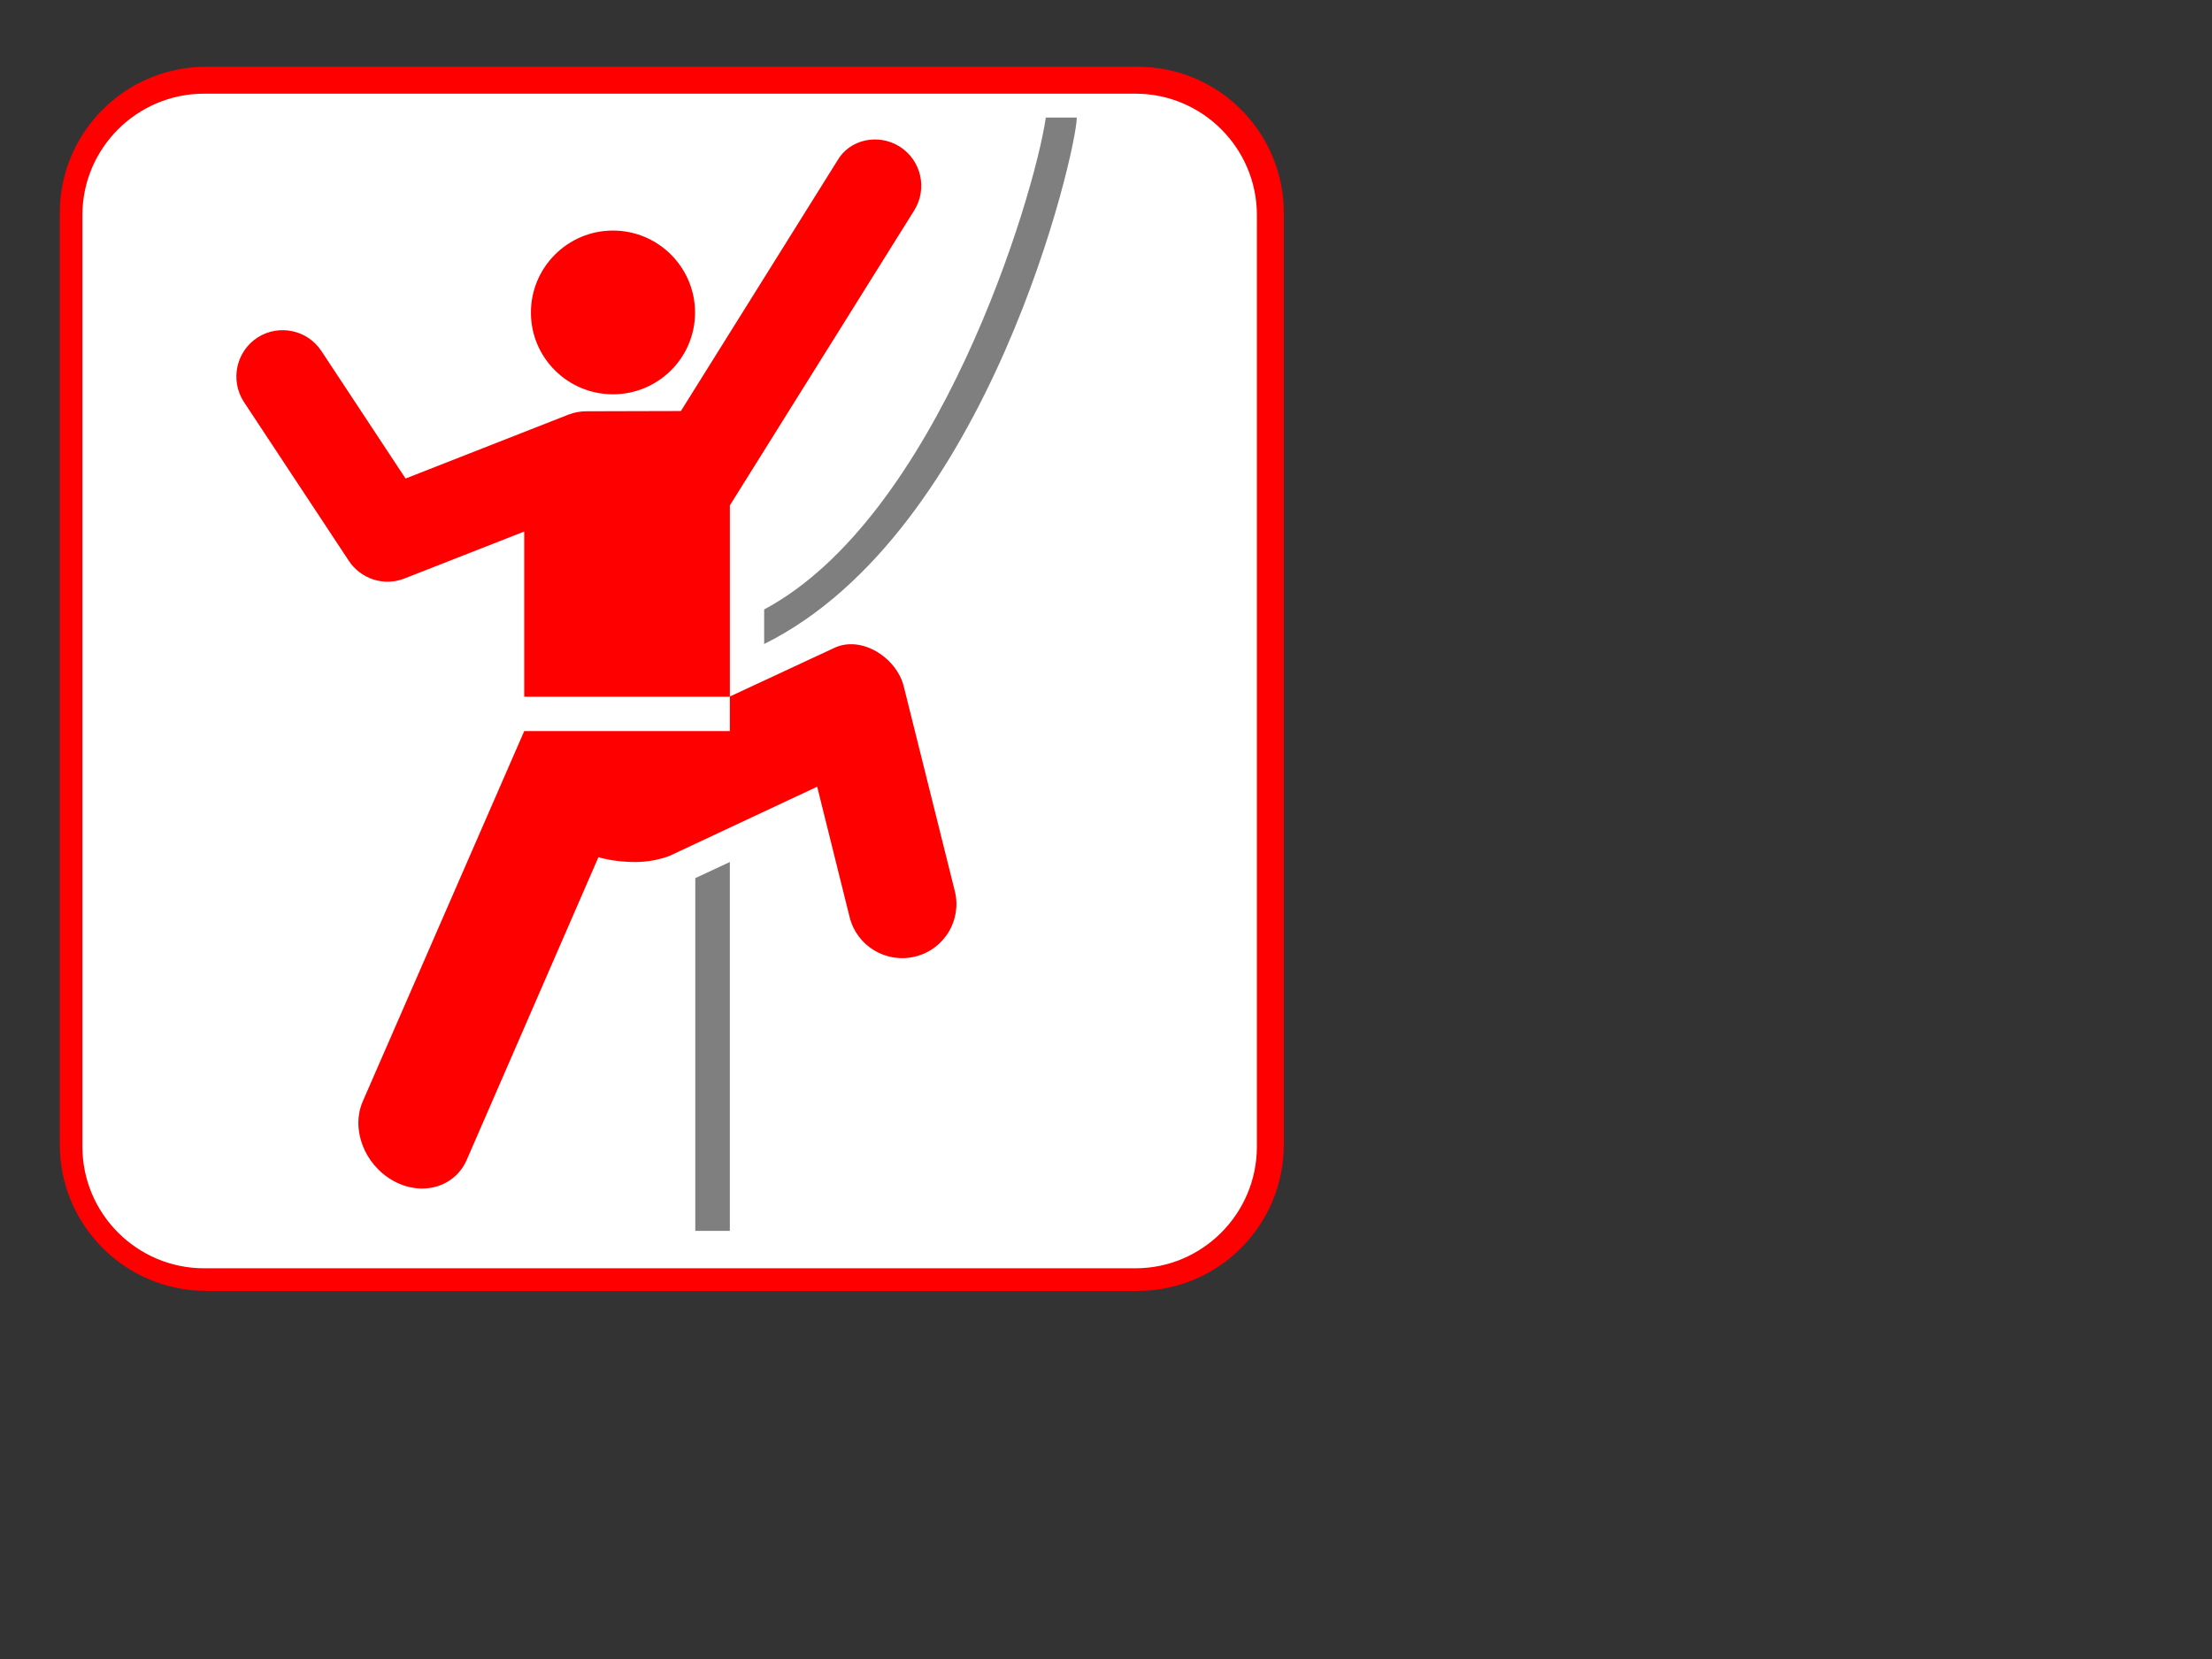 <?xml version="1.0"?><svg width="1024" height="768" xmlns="http://www.w3.org/2000/svg">
 <rect width="100%" height="100%" fill="#333333" stroke="none"/>
 <title>Red Stick Man Climber Red Frame</title>
 <g>
  <title>Layer 1</title>
  <g id="layer1">
   <path fill="#ff0000" fill-rule="nonzero" id="path5036" d="m526.657,597.595c37.443,0 67.662,-30.333 67.662,-67.776l0,-431.257c0,-37.386 -30.218,-67.662 -67.662,-67.662l-431.2,0c-37.443,0 -67.776,30.276 -67.776,67.662l0,431.257c0,37.443 30.333,67.776 67.776,67.776l431.2,0z"/>
   <path fill="#ffffff" fill-rule="nonzero" id="path5038" d="m94.457,43.368c-31.021,0 -56.308,25.23 -56.308,56.194l0,431.257c0,31.021 25.287,56.308 56.308,56.308l431.2,0c30.964,0 56.194,-25.287 56.194,-56.308l0,-431.257c0,-30.964 -25.23,-56.194 -56.194,-56.194l-431.2,0z"/>
   <path fill="#ff0000" fill-rule="nonzero" id="path5040" d="m309.885,396.241c-4.817,1.778 -10.207,2.81 -15.711,2.81c-5.906,0 -11.755,-0.688 -17.145,-2.236l-60.896,139.968c-5.562,12.902 -20.872,17.259 -34.232,9.748c-13.303,-7.512 -19.61,-23.968 -13.876,-36.87l74.657,-171.219l95.185,0l0,-15.998l48.166,-22.42c12.615,-6.135 29.014,4.358 32.34,17.718l23.624,94.726c3.383,13.418 -4.817,27.007 -18.234,30.333c-13.475,3.383 -27.122,-4.817 -30.448,-18.234l-15.023,-60.379l-68.407,32.053z"/>
   <path fill="#7f7f7f" fill-rule="nonzero" id="path5042" d="m353.751,298.131c104.302,-51.721 144.727,-228.903 144.727,-243.697l-14.335,0c-5.39,36.927 -50.173,184.808 -130.392,227.699l0,15.998z"/>
   <path fill="#ff0000" fill-rule="nonzero" id="path5044" d="m161.316,259.369c5.447,8.544 16.457,12.328 26.205,8.314l55.162,-21.617l0,76.492l95.185,0l0,-88.591l85.323,-136.528c6.25,-9.977 3.383,-23.166 -6.709,-29.588c-9.977,-6.25 -23.166,-3.326 -28.785,6.422l-72.478,116l-43.636,0.115c-2.81,0 -5.619,0.459 -8.429,1.548l-75.403,29.588l-38.877,-58.889c-6.365,-9.863 -19.61,-12.787 -29.588,-6.422c-9.977,6.422 -12.844,19.725 -6.479,29.702l48.51,73.453z"/>
   <path fill="#ff0000" fill-rule="nonzero" id="path5046" d="m283.738,182.533c20.987,0 38.017,-16.915 38.017,-37.845c0,-20.929 -17.03,-37.959 -38.017,-37.959c-20.929,0 -37.959,17.03 -37.959,37.959c0,20.929 17.03,37.845 37.959,37.845"/>
   <path fill="#7f7f7f" fill-rule="nonzero" id="path5048" d="m337.867,569.81l0,-170.76l-15.998,7.454l0,163.306l15.998,0z"/>
  </g>
 </g>
</svg>